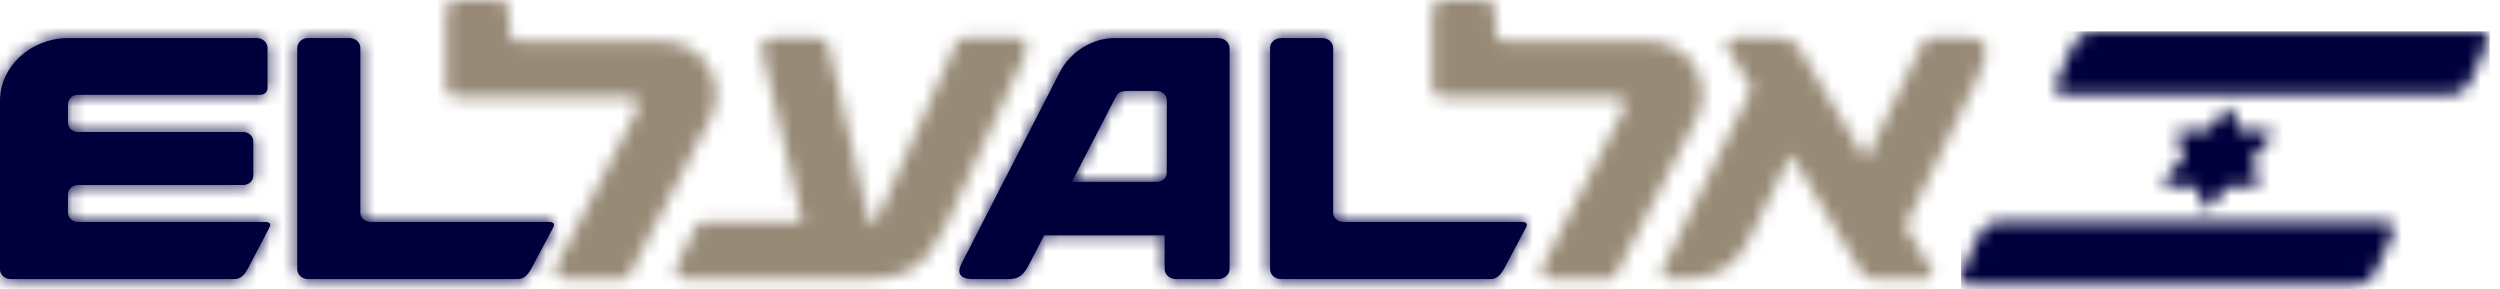 <svg xmlns="http://www.w3.org/2000/svg" xmlns:xlink="http://www.w3.org/1999/xlink" width="190px" height="22px" viewBox="0 0 190 22"><title> Logo-Desktop </title><desc> Created with Sketch. </desc><defs><path d="M0.191,6.664 L0.191,0.734 C0.191,0.33 0.556,0 1,0 L4.183,0 C4.627,0 4.991,0.33 4.991,0.734 L4.991,2.49 C5.012,2.859 5.343,3.15 5.753,3.15 L16.616,3.15 C20.005,3.15 21.54,6.54 20.305,8.946 C19.941,9.648 14.169,20.817 14.169,20.817 C14.026,21.091 13.815,21.21 13.432,21.21 L9.528,21.21 C8.522,21.21 8.32,20.74 8.663,20.082 C8.663,20.082 14.699,8.402 14.806,8.195 C15.065,7.701 14.54,7.398 14.026,7.398 L0.998,7.398 C0.556,7.398 0.191,7.068 0.191,6.664 Z M31.933,21.21 L18.626,21.21 C17.659,21.21 17.47,20.733 17.795,20.067 C17.795,20.067 18.995,17.619 19.144,17.314 C19.287,17.019 19.452,16.867 19.935,16.867 L27.288,16.867 C27.288,16.867 24.289,4.153 24.195,3.75 C24.088,3.296 24.473,2.892 24.961,2.892 L28.455,2.892 C28.797,2.892 29.19,3.108 29.258,3.402 C29.316,3.654 32.285,16.42 32.341,16.654 C32.478,17.232 32.676,17.282 32.947,16.686 C33.02,16.522 38.857,3.549 38.967,3.297 C39.078,3.051 39.318,2.892 39.635,2.892 L43.644,2.892 C44.172,2.892 44.52,3.495 44.258,4.068 C44.023,4.578 38.335,16.803 38.175,17.149 C36.6,20.5 34.891,21.21 31.933,21.21 Z M75.154,6.664 L75.154,0.734 C75.154,0.33 75.514,0 75.962,0 L79.143,0 C79.589,0 79.952,0.33 79.952,0.734 L79.952,2.49 C79.971,2.859 80.304,3.15 80.715,3.15 L91.579,3.15 C94.965,3.15 96.503,6.54 95.269,8.946 C94.903,9.648 89.128,20.816 89.128,20.816 C88.987,21.091 88.777,21.21 88.39,21.21 L84.49,21.21 C83.483,21.21 83.282,20.74 83.623,20.082 C83.623,20.082 89.659,8.402 89.768,8.195 C90.025,7.701 89.503,7.398 88.99,7.398 L75.962,7.398 C75.514,7.398 75.154,7.068 75.154,6.664 Z M116.62,5.907 C116.101,6.962 111.107,17.168 111.107,17.168 C111.107,17.168 112.863,20.108 112.995,20.333 C113.298,20.837 113.241,21.21 112.414,21.21 L108.859,21.21 C108.3,21.21 107.967,21.009 107.75,20.647 C107.644,20.47 102.427,11.728 102.427,11.728 C102.427,11.728 99.406,17.849 99.139,18.39 C98.756,19.16 97.984,20.113 96.984,20.632 C96.031,21.131 95.159,21.21 93.69,21.21 L93.517,21.21 C92.45,21.21 92.543,20.682 92.721,20.32 C92.835,20.093 99.441,6.723 99.441,6.723 C99.441,6.723 97.735,3.865 97.621,3.676 C97.294,3.13 97.621,2.892 98.168,2.892 L101.565,2.892 C102.259,2.892 102.764,3.191 103.074,3.708 C103.279,4.053 108.099,12.132 108.099,12.132 C108.099,12.132 112.332,3.488 112.43,3.283 C112.566,3.012 112.823,2.892 113.19,2.892 L116.099,2.892 C117.112,2.892 117.835,3.434 116.62,5.907 Z" id="path-1"> </path><path d="M88.679,5.026 C88.679,4.637 88.332,4.321 87.905,4.321 L85.677,4.321 C85.201,4.321 84.966,4.45 84.844,4.689 C84.775,4.821 81.459,11.231 81.459,11.231 L87.905,11.231 C88.316,11.231 88.652,10.94 88.677,10.572 L88.679,5.026 Z M93.447,17.843 C93.447,18.27 93.064,18.618 92.593,18.618 L89.364,18.618 C88.894,18.618 88.512,18.27 88.512,17.843 L88.512,15.291 L79.357,15.291 L78.227,17.471 C77.762,18.371 77.401,18.618 76.643,18.618 L73.943,18.618 C72.923,18.618 72.718,18.135 73.065,17.466 L80.523,2.927 C81.368,1.288 83.068,0.3 84.731,0.3 L92.593,0.302 C93.064,0.302 93.447,0.649 93.447,1.076 L93.447,17.843 Z M-7.10542736e-15,17.872 L-7.10542736e-15,5.086 C-7.10542736e-15,2.482 2.273,0.364 5.102,0.3 L19.514,0.3 C19.966,0.3 20.33,0.634 20.33,1.048 L20.33,4.121 C20.33,4.392 20.088,4.613 19.79,4.613 L5.935,4.613 C5.509,4.613 5.166,4.929 5.166,5.318 L5.166,6.739 C5.166,7.121 5.494,7.431 5.909,7.442 L18.483,7.442 C18.906,7.442 19.251,7.757 19.251,8.145 L19.251,10.765 C19.251,11.157 18.906,11.468 18.483,11.468 L5.935,11.468 C5.509,11.468 5.166,11.786 5.166,12.172 L5.166,13.575 C5.166,13.961 5.509,14.275 5.935,14.275 L20.12,14.278 C20.489,14.278 20.632,14.397 20.474,14.702 C19.828,15.932 19.374,16.799 18.868,17.769 C18.478,18.516 18.137,18.618 17.786,18.618 L0.816,18.618 C0.363,18.618 -7.10542736e-15,18.284 -7.10542736e-15,17.872 Z M22.591,17.872 L22.591,1.048 C22.591,0.634 22.965,0.3 23.419,0.3 L26.558,0.3 C27.015,0.3 27.386,0.634 27.386,1.048 L27.386,13.609 C27.405,13.98 27.744,14.275 28.165,14.275 L41.675,14.275 C42.053,14.275 42.198,14.397 42.038,14.702 L40.409,17.769 C40.009,18.516 39.665,18.618 39.313,18.618 L23.419,18.618 C22.962,18.618 22.591,18.284 22.591,17.872 Z M96.527,17.872 L96.527,1.048 C96.527,0.634 96.895,0.3 97.354,0.3 L100.491,0.3 C100.949,0.3 101.32,0.634 101.32,1.048 L101.32,13.609 C101.339,13.98 101.683,14.275 102.1,14.275 L115.614,14.275 C115.989,14.275 116.134,14.397 115.974,14.702 L114.344,17.769 C113.946,18.516 113.6,18.618 113.246,18.618 L97.354,18.618 C96.895,18.618 96.527,18.284 96.527,17.872 Z" id="path-3"> </path><path d="M2.764,14.461 L32.242,14.461 C32.778,14.461 33.009,14.917 32.76,15.479 L31.517,18.265 C31.269,18.827 30.636,19.282 30.097,19.282 L0.617,19.282 C0.085,19.282 -0.149,18.827 0.099,18.265 L1.342,15.479 C1.591,14.917 2.228,14.461 2.764,14.461 Z M9.95,-4.89698357e-15 L39.432,-4.89698357e-15 C39.966,-4.89698357e-15 40.197,0.451 39.949,1.013 L38.708,3.806 C38.458,4.368 37.821,4.82 37.284,4.82 L7.805,4.82 C7.271,4.82 7.038,4.368 7.29,3.806 L8.529,1.013 C8.779,0.451 9.412,-4.89698357e-15 9.95,-4.89698357e-15 Z M20.648,6.128 L21.191,7.53 L23.236,7.53 C23.672,7.53 23.768,7.86 23.353,8.329 L22.066,9.781 L22.592,11.145 C22.711,11.452 22.748,11.782 22.001,11.782 L20.292,11.782 L19.001,13.234 C18.68,13.594 18.571,13.6 18.398,13.156 L17.865,11.782 L15.788,11.782 C15.349,11.782 15.255,11.448 15.667,10.98 L16.98,9.499 L16.465,8.163 C16.345,7.86 16.311,7.53 17.054,7.53 L18.729,7.53 L20.043,6.049 C20.364,5.688 20.472,5.68 20.648,6.128 Z" id="path-5"> </path></defs><g id="Page-1" stroke="none" stroke-width="1" fill="none" fill-rule="evenodd"><g id="Logo-Desktop"><g id="Atoms/Logo/On-White/Logo"><g id="Group-2"><g id="El-Al-Hebrew" transform="translate(33.696, 0)"><g id="Atoms/Colors/Black-Clipped"><mask id="mask-2" fill="white"><use href="#path-1"> </use></mask><g id="path-3"> </g><g id="Atoms/Colors/Black" mask="url(#mask-2)"><g transform="translate(-33.696, 0)" id="Rectangle"><g><rect fill="#978A76" fill-rule="nonzero" x="0" y="0" width="189.216" height="22.627"> </rect></g></g></g></g></g><g id="El-Al-English" transform="translate(0, 2.592)"><g id="Mask" fill="#00003C" fill-rule="nonzero"><path d="M88.679,5.026 C88.679,4.637 88.332,4.321 87.905,4.321 L85.677,4.321 C85.201,4.321 84.966,4.45 84.844,4.689 C84.775,4.821 81.459,11.231 81.459,11.231 L87.905,11.231 C88.316,11.231 88.652,10.94 88.677,10.572 L88.679,5.026 Z M93.447,17.843 C93.447,18.27 93.064,18.618 92.593,18.618 L89.364,18.618 C88.894,18.618 88.512,18.27 88.512,17.843 L88.512,15.291 L79.357,15.291 L78.227,17.471 C77.762,18.371 77.401,18.618 76.643,18.618 L73.943,18.618 C72.923,18.618 72.718,18.135 73.065,17.466 L80.523,2.927 C81.368,1.288 83.068,0.3 84.731,0.3 L92.593,0.302 C93.064,0.302 93.447,0.649 93.447,1.076 L93.447,17.843 Z M-7.10542736e-15,17.872 L-7.10542736e-15,5.086 C-7.10542736e-15,2.482 2.273,0.364 5.102,0.3 L19.514,0.3 C19.966,0.3 20.33,0.634 20.33,1.048 L20.33,4.121 C20.33,4.392 20.088,4.613 19.79,4.613 L5.935,4.613 C5.509,4.613 5.166,4.929 5.166,5.318 L5.166,6.739 C5.166,7.121 5.494,7.431 5.909,7.442 L18.483,7.442 C18.906,7.442 19.251,7.757 19.251,8.145 L19.251,10.765 C19.251,11.157 18.906,11.468 18.483,11.468 L5.935,11.468 C5.509,11.468 5.166,11.786 5.166,12.172 L5.166,13.575 C5.166,13.961 5.509,14.275 5.935,14.275 L20.12,14.278 C20.489,14.278 20.632,14.397 20.474,14.702 C19.828,15.932 19.374,16.799 18.868,17.769 C18.478,18.516 18.137,18.618 17.786,18.618 L0.816,18.618 C0.363,18.618 -7.10542736e-15,18.284 -7.10542736e-15,17.872 Z M22.591,17.872 L22.591,1.048 C22.591,0.634 22.965,0.3 23.419,0.3 L26.558,0.3 C27.015,0.3 27.386,0.634 27.386,1.048 L27.386,13.609 C27.405,13.98 27.744,14.275 28.165,14.275 L41.675,14.275 C42.053,14.275 42.198,14.397 42.038,14.702 L40.409,17.769 C40.009,18.516 39.665,18.618 39.313,18.618 L23.419,18.618 C22.962,18.618 22.591,18.284 22.591,17.872 Z M96.527,17.872 L96.527,1.048 C96.527,0.634 96.895,0.3 97.354,0.3 L100.491,0.3 C100.949,0.3 101.32,0.634 101.32,1.048 L101.32,13.609 C101.339,13.98 101.683,14.275 102.1,14.275 L115.614,14.275 C115.989,14.275 116.134,14.397 115.974,14.702 L114.344,17.769 C113.946,18.516 113.6,18.618 113.246,18.618 L97.354,18.618 C96.895,18.618 96.527,18.284 96.527,17.872 Z" id="path-5"> </path></g><g id="Atoms/Colors/Black-Clipped"><mask id="mask-4" fill="white"><use xlink:href="#path-3"> </use></mask><g id="path-5"> </g><g id="Atoms/Colors/Black" mask="url(#mask-4)" fill="#00003C" fill-rule="nonzero"><g transform="translate(0, -2.592)" id="Rectangle"><rect x="0" y="0" width="189.216" height="22.627"> </rect></g></g></g></g><g id="Atoms/Logo/On-White/Icon-Only" transform="translate(149.04, 2.382)"><g id="Atoms/Colors/Black"><g id="Rectangle-Clipped"><mask id="mask-6" fill="white"><use xlink:href="#path-5"> </use></mask><g id="path-7"> </g><g id="Rectangle" mask="url(#mask-6)" fill="#00003C" fill-rule="nonzero"><rect x="0" y="0" width="40.176" height="20.246"> </rect></g></g></g></g></g></g></g></g></svg>